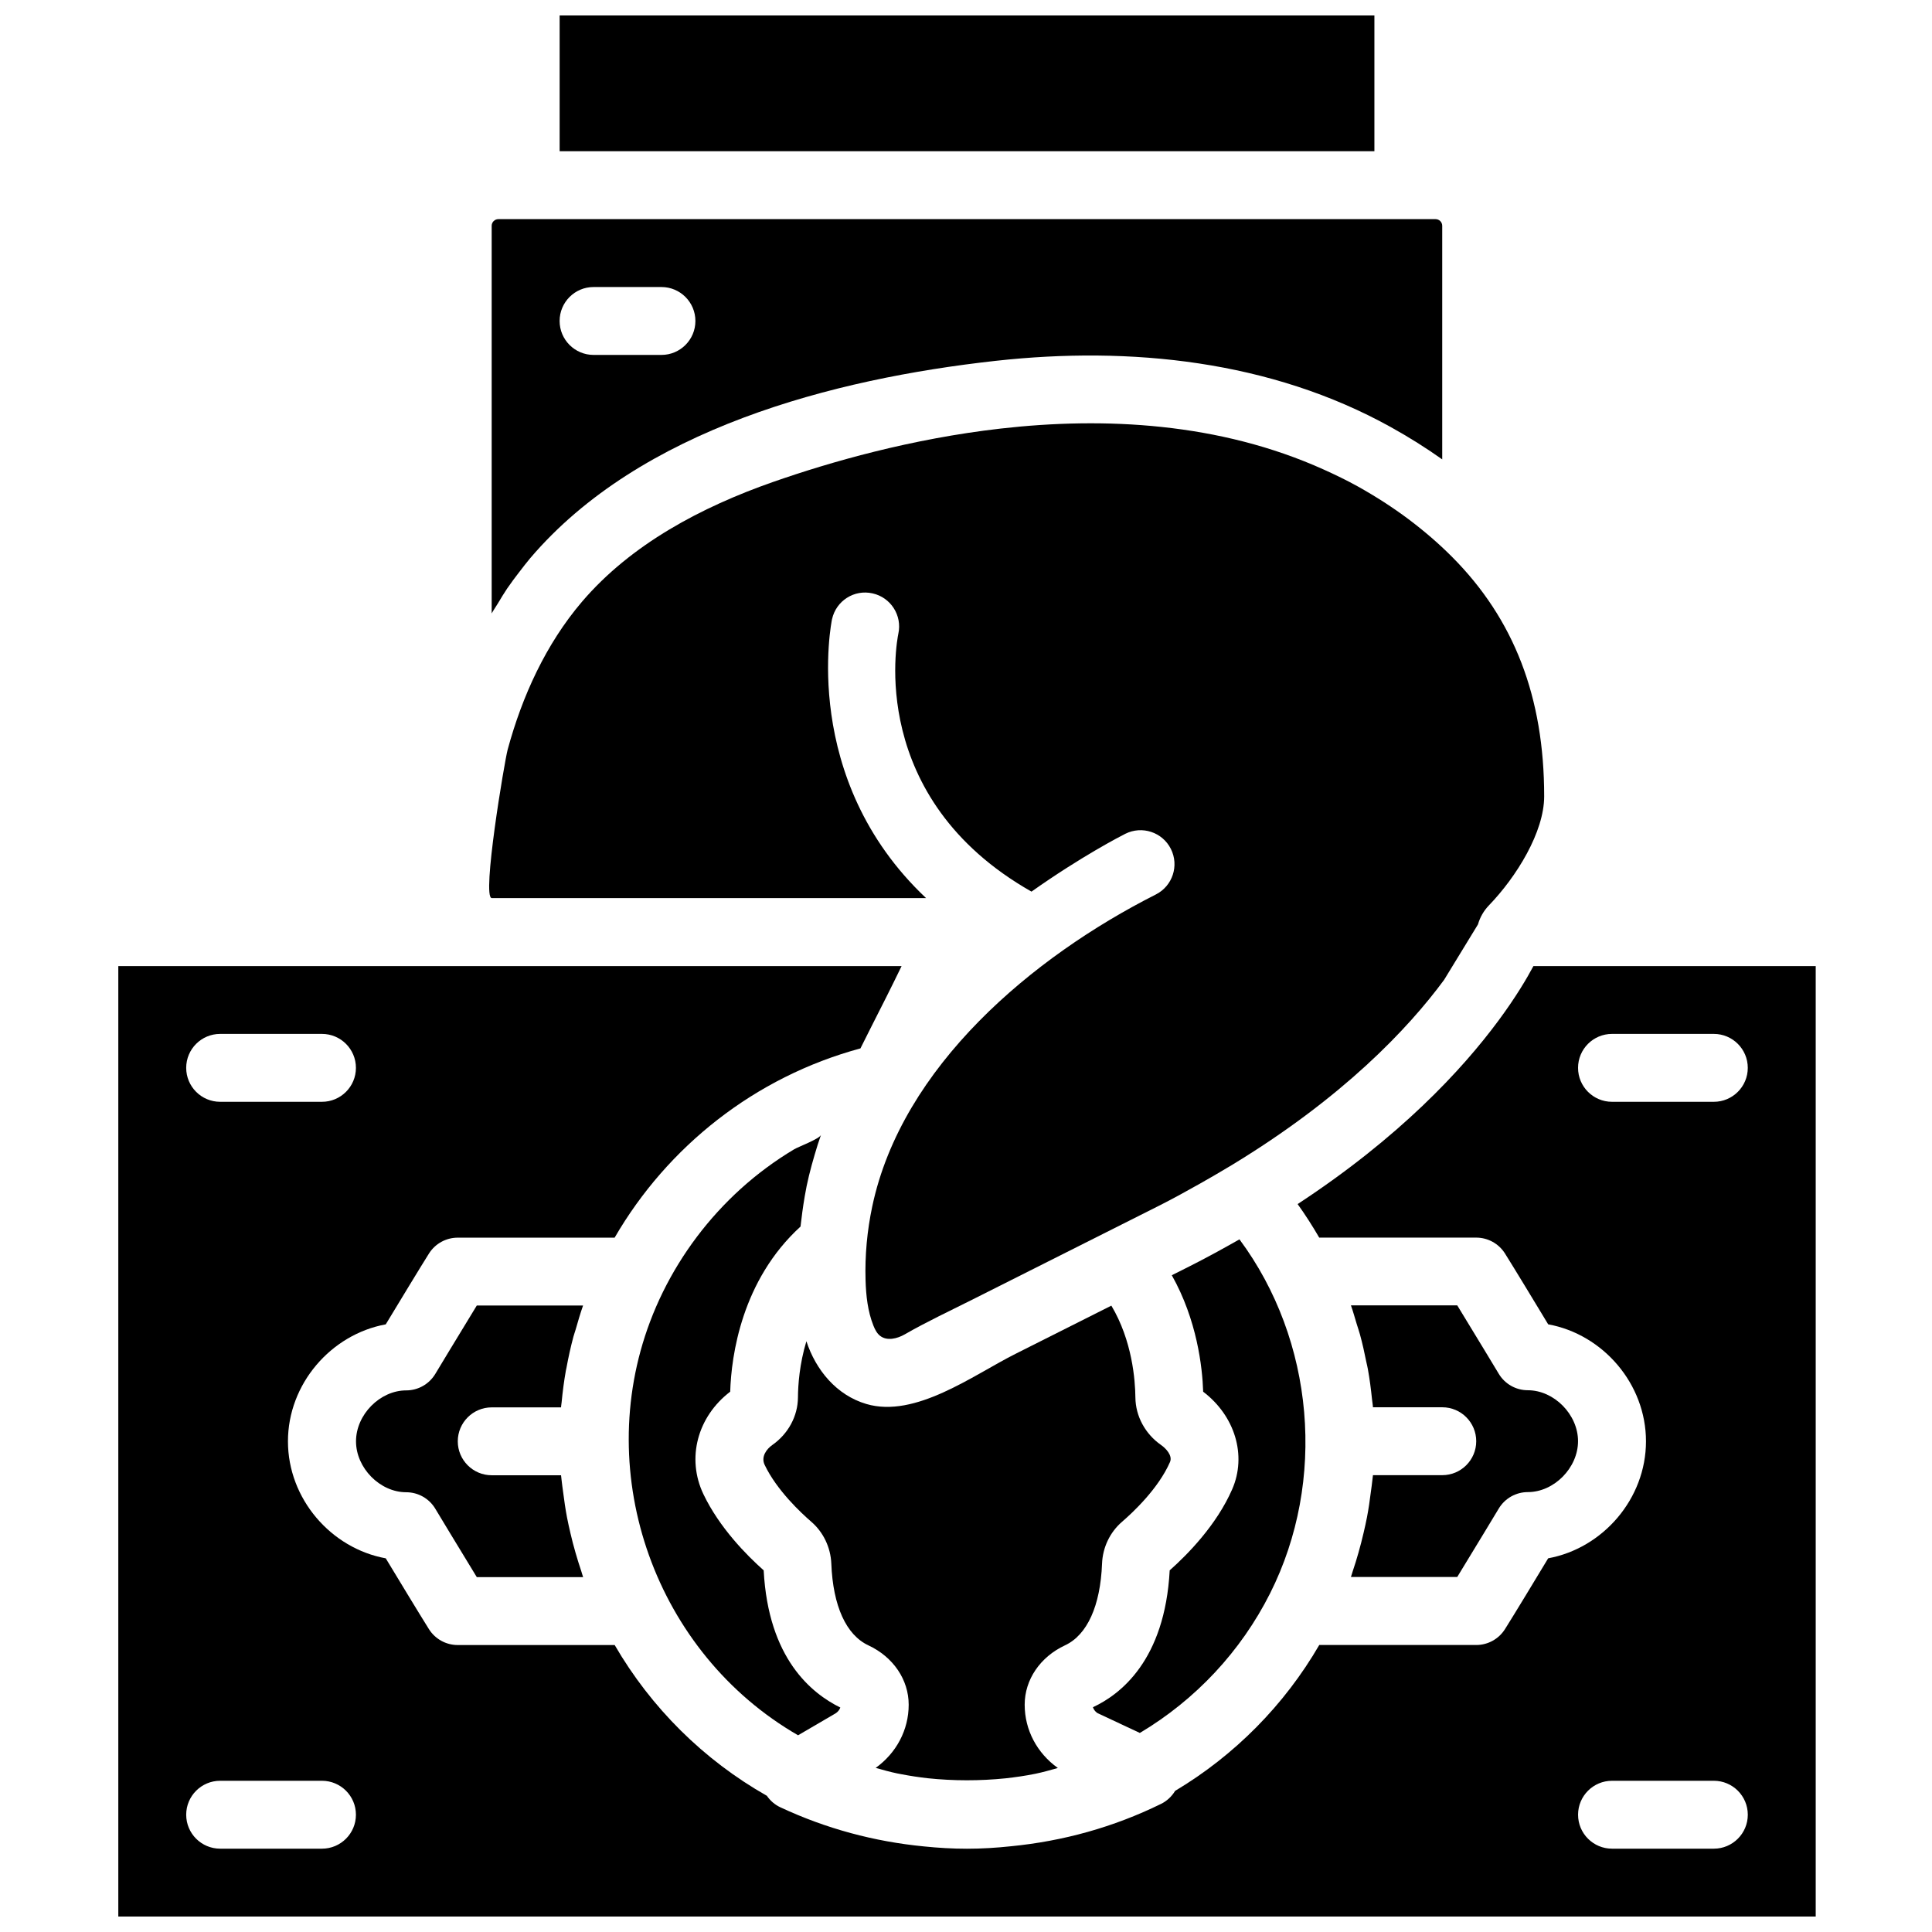 <?xml version="1.0" encoding="UTF-8"?>
<!-- Uploaded to: ICON Repo, www.svgrepo.com, Generator: ICON Repo Mixer Tools -->
<svg width="800px" height="800px" version="1.1" viewBox="144 144 512 512" xmlns="http://www.w3.org/2000/svg">
 <defs>
  <clipPath id="b">
   <path d="m292 148.09h217v36.906h-217z"/>
  </clipPath>
  <clipPath id="a">
   <path d="m175 400h451v251.9h-451z"/>
  </clipPath>
 </defs>
 <path d="m415.55 595.77c0-6.641 4.102-12.668 10.688-15.742 5.883-2.742 9.375-10.438 9.816-21.656 0.16-4.266 2.086-8.32 5.309-11.094 2.797-2.41 9.617-8.762 12.695-15.816 0.754-1.738-1.125-3.66-2.367-4.523-4.211-2.934-6.746-7.637-6.801-12.586-0.047-4.606-0.828-15.059-6.371-24.344-8.484 4.266-16.969 8.539-25.453 12.801-11.219 5.641-26.477 17.094-39.477 13.262-7.906-2.332-13.379-8.988-15.887-16.633-1.836 6.055-2.215 11.652-2.238 14.918-0.035 4.922-2.574 9.625-6.773 12.566-1.582 1.105-3.066 3.148-2.051 5.281 3.231 6.773 9.715 12.793 12.352 15.07 3.211 2.769 5.144 6.82 5.316 11.121 0.441 11.199 3.93 18.883 9.816 21.637 6.586 3.066 10.688 9.105 10.688 15.734 0 6.684-3.266 12.801-8.746 16.742 1.879 0.531 3.762 1.062 5.695 1.465 0.379 0.07 0.766 0.152 1.141 0.215 2.285 0.449 4.617 0.793 6.953 1.062 6.875 0.719 13.809 0.719 20.664 0.02 2.629-0.297 5.234-0.664 7.883-1.207 2.016-0.414 3.977-0.98 5.938-1.531-5.508-3.934-8.789-10.059-8.789-16.762z"/>
 <path d="m295.15 550.21c-0.316-1.359-0.629-2.719-0.891-4.102-0.414-2.195-0.738-4.41-1.016-6.629-0.137-1.098-0.316-2.176-0.422-3.285-0.035-0.414-0.098-0.82-0.137-1.234h-18.371c-4.965 0-8.996-4.031-8.996-8.996 0-4.965 4.031-8.996 8.996-8.996h18.371c0.008-0.152 0.02-0.297 0.035-0.449 0.027-0.297 0.09-0.594 0.117-0.891 0.27-2.824 0.629-5.621 1.125-8.402 0.035-0.234 0.109-0.469 0.152-0.703 0.512-2.789 1.117-5.551 1.852-8.293 0.172-0.641 0.406-1.25 0.586-1.879 0.613-2.133 1.223-4.273 1.969-6.371l-28.164-0.004c-4.363 7.117-11.004 18.137-11.004 18.137-1.629 2.699-4.551 4.356-7.699 4.356-6.965 0-13.305 6.434-13.305 13.496s6.344 13.496 13.305 13.496c3.156 0 6.082 1.656 7.699 4.356 0 0.008 6.641 11.02 11.004 18.137h28.176c-0.188-0.531-0.316-1.078-0.496-1.609-0.539-1.594-1.035-3.203-1.504-4.82-0.52-1.777-0.969-3.543-1.383-5.312z"/>
 <path d="m454.54 481.95c6.668 11.84 8.105 24.316 8.312 30.867 8.438 6.414 11.605 16.895 7.691 25.855-4.129 9.465-11.812 17.273-16.562 21.484-1.277 23.879-13.117 32.918-20.34 36.273 0.172 0.574 0.566 1.105 1.125 1.52l11.301 5.301c14.754-8.781 26.781-21.617 34.527-37.012 14.996-29.805 11.758-67.023-8.125-93.797-4.254 2.41-8.59 4.812-13.277 7.172z"/>
 <path d="m506.09 504.93c0.137 0.641 0.305 1.27 0.414 1.918 0.477 2.617 0.809 5.262 1.09 7.926 0.055 0.523 0.152 1.043 0.199 1.566 0.02 0.199 0.035 0.406 0.055 0.602h18.371c4.965 0 8.996 4.031 8.996 8.996s-4.031 8.996-8.996 8.996h-18.371c-0.035 0.414-0.098 0.82-0.145 1.234-0.109 1.105-0.277 2.188-0.422 3.285-0.277 2.223-0.594 4.434-1.016 6.629-0.262 1.375-0.574 2.734-0.891 4.102-0.414 1.781-0.863 3.543-1.367 5.301-0.457 1.629-0.953 3.231-1.492 4.82-0.18 0.531-0.316 1.078-0.504 1.609h28.176c4.363-7.117 11.004-18.137 11.004-18.137 1.629-2.707 4.551-4.356 7.699-4.356 6.965 0 13.305-6.434 13.305-13.496s-6.344-13.496-13.305-13.496c-3.156 0-6.082-1.656-7.699-4.356 0 0-6.641-11.02-11.004-18.137h-28.176c0.574 1.602 1.016 3.246 1.512 4.867 0.289 0.953 0.621 1.891 0.883 2.844 0.668 2.426 1.199 4.852 1.684 7.281z"/>
 <path d="m355.49 603.87 9.934-5.805c0.594-0.367 1.051-0.926 1.27-1.547-7.586-3.75-19.074-12.902-20.312-36.363-4.473-3.969-11.73-11.289-15.977-20.199-4.523-9.492-1.594-20.504 7.106-27.145 0.289-9.574 3.059-29.543 18.633-43.758 0.297-2.555 0.629-5.164 1.117-8.008 0.602-3.652 1.531-7.312 2.629-11.02 0.512-1.754 1.051-3.508 1.684-5.273-0.379 1.062-6 3.148-7.144 3.84-2.519 1.504-4.957 3.129-7.312 4.875-4.688 3.465-9.023 7.394-12.957 11.703-7.719 8.457-13.863 18.391-17.895 29.105-15.355 40.75 1.574 87.867 39.227 109.59z"/>
 <g clip-path="url(#b)">
  <path d="m292.31 148.09h215.92v35.988h-215.92z"/>
 </g>
 <g clip-path="url(#a)">
  <path d="m541.19 414.36c-9.762 13.227-26.395 31.094-53.305 48.734 2.059 2.871 3.957 5.848 5.723 8.887h41.609c3.094 0 5.973 1.594 7.621 4.211 2.438 3.879 8.195 13.387 11.445 18.766 14.512 2.644 25.918 15.77 25.918 31.004 0 15.23-11.418 28.348-25.918 31.004-3.246 5.379-9.004 14.898-11.445 18.766-1.645 2.617-4.523 4.211-7.621 4.211h-41.602c-9.238 15.914-22.41 29.223-38.199 38.66-0.883 1.457-2.148 2.672-3.742 3.453-12.578 6.172-25.938 9.871-39.82 11.227-3.816 0.406-7.676 0.648-11.598 0.648-3.852 0-7.648-0.227-11.398-0.613-13.16-1.277-25.93-4.695-38.047-10.363-1.477-0.684-2.691-1.754-3.582-3.051-16.742-9.492-30.68-23.32-40.332-39.953h-41.602c-3.094 0-5.973-1.594-7.621-4.211-2.438-3.879-8.195-13.387-11.445-18.766-14.512-2.644-25.918-15.77-25.918-31.004 0-15.23 11.418-28.348 25.918-31.004 3.254-5.375 9.012-14.895 11.449-18.762 1.645-2.617 4.523-4.211 7.621-4.211h41.582c14.008-24.148 37.156-42.582 65.145-50.156 0.98-1.941 1.891-3.805 2.934-5.848 2.492-4.902 5.184-10.203 7.973-15.969h-207.58v251.91h449.83v-251.91h-74.809c-1.754 3.285-4.648 8.195-9.184 14.34zm-338.85 3.637h26.988c4.965 0 8.996 4.031 8.996 8.996 0 4.965-4.031 8.996-8.996 8.996h-26.988c-4.965 0-8.996-4.031-8.996-8.996 0-4.965 4.031-8.996 8.996-8.996zm26.988 215.92h-26.988c-4.965 0-8.996-4.031-8.996-8.996 0-4.965 4.031-8.996 8.996-8.996h26.988c4.965 0 8.996 4.031 8.996 8.996 0 4.965-4.027 8.996-8.996 8.996zm368.86 0h-26.988c-4.965 0-8.996-4.031-8.996-8.996 0-4.965 4.031-8.996 8.996-8.996h26.988c4.965 0 8.996 4.031 8.996 8.996 0 4.965-4.031 8.996-8.996 8.996zm-26.992-215.92h26.988c4.965 0 8.996 4.031 8.996 8.996 0 4.965-4.031 8.996-8.996 8.996h-26.988c-4.965 0-8.996-4.031-8.996-8.996 0-4.965 4.031-8.996 8.996-8.996z"/>
 </g>
 <path d="m281.68 295.51c0.938-1.215 1.852-2.43 2.852-3.609 29.168-34.223 80.223-47.512 123.35-52.277 35.664-3.941 72.926-0.09 104.7 17.562 4.859 2.699 9.383 5.551 13.621 8.555v-61.906c0-0.973-0.789-1.762-1.762-1.762h-248.37c-0.973 0-1.773 0.793-1.773 1.762v102.73c0.512-0.938 1.152-1.816 1.699-2.742 0.773-1.297 1.547-2.59 2.402-3.859 1.035-1.512 2.141-2.988 3.273-4.453zm19.621-75.445h17.992c4.965 0 8.996 4.031 8.996 8.996s-4.031 8.996-8.996 8.996h-17.992c-4.965 0-8.996-4.031-8.996-8.996s4.031-8.996 8.996-8.996z"/>
 <path d="m364.5 308.08c1.078-4.859 5.867-7.934 10.734-6.828 4.84 1.07 7.891 5.856 6.836 10.695-0.395 1.898-8.449 43.516 35.285 68.34 13.254-9.375 23.723-14.746 24.859-15.32 4.434-2.223 9.844-0.441 12.074 3.996 2.238 4.434 0.449 9.844-3.977 12.082-32.629 16.5-67.305 45.516-75.156 82.68-1.359 6.414-1.969 12.992-1.773 19.551 0.125 4.094 0.566 8.23 2.086 12.039 0.406 1.008 0.91 2.023 1.762 2.691 1.836 1.43 4.523 0.766 6.539-0.387 5.82-3.348 11.93-6.199 17.957-9.23 8.305-4.176 19.73-9.922 35.484-17.848l13.918-7c3.859-1.941 7.387-3.914 10.922-5.894 2.547-1.449 5.109-2.914 7.883-4.59l1.016-0.613c28.871-17.605 46.117-35.699 55.75-48.77l8.98-14.699c0.531-1.871 1.512-3.598 2.906-5.047 7.297-7.559 14.637-19.422 14.637-28.898 0-26.316-7.988-46.961-24.418-63.461-3.508-3.519-7.332-6.82-11.605-10.031-4.121-3.078-8.527-5.918-13.332-8.609-2.949-1.637-5.965-3.094-8.996-4.461-27.711-12.516-58.219-14.016-85.664-10.895-23.688 2.699-45.09 8.816-60.422 14.18-18.766 6.578-37.48 16.391-50.57 31.73-9.562 11.219-15.844 25.027-19.684 39.18-0.812 2.984-6.93 39.34-4.203 39.34h115.09c-33.582-31.676-25.035-73.418-24.922-73.922z"/>
</svg>